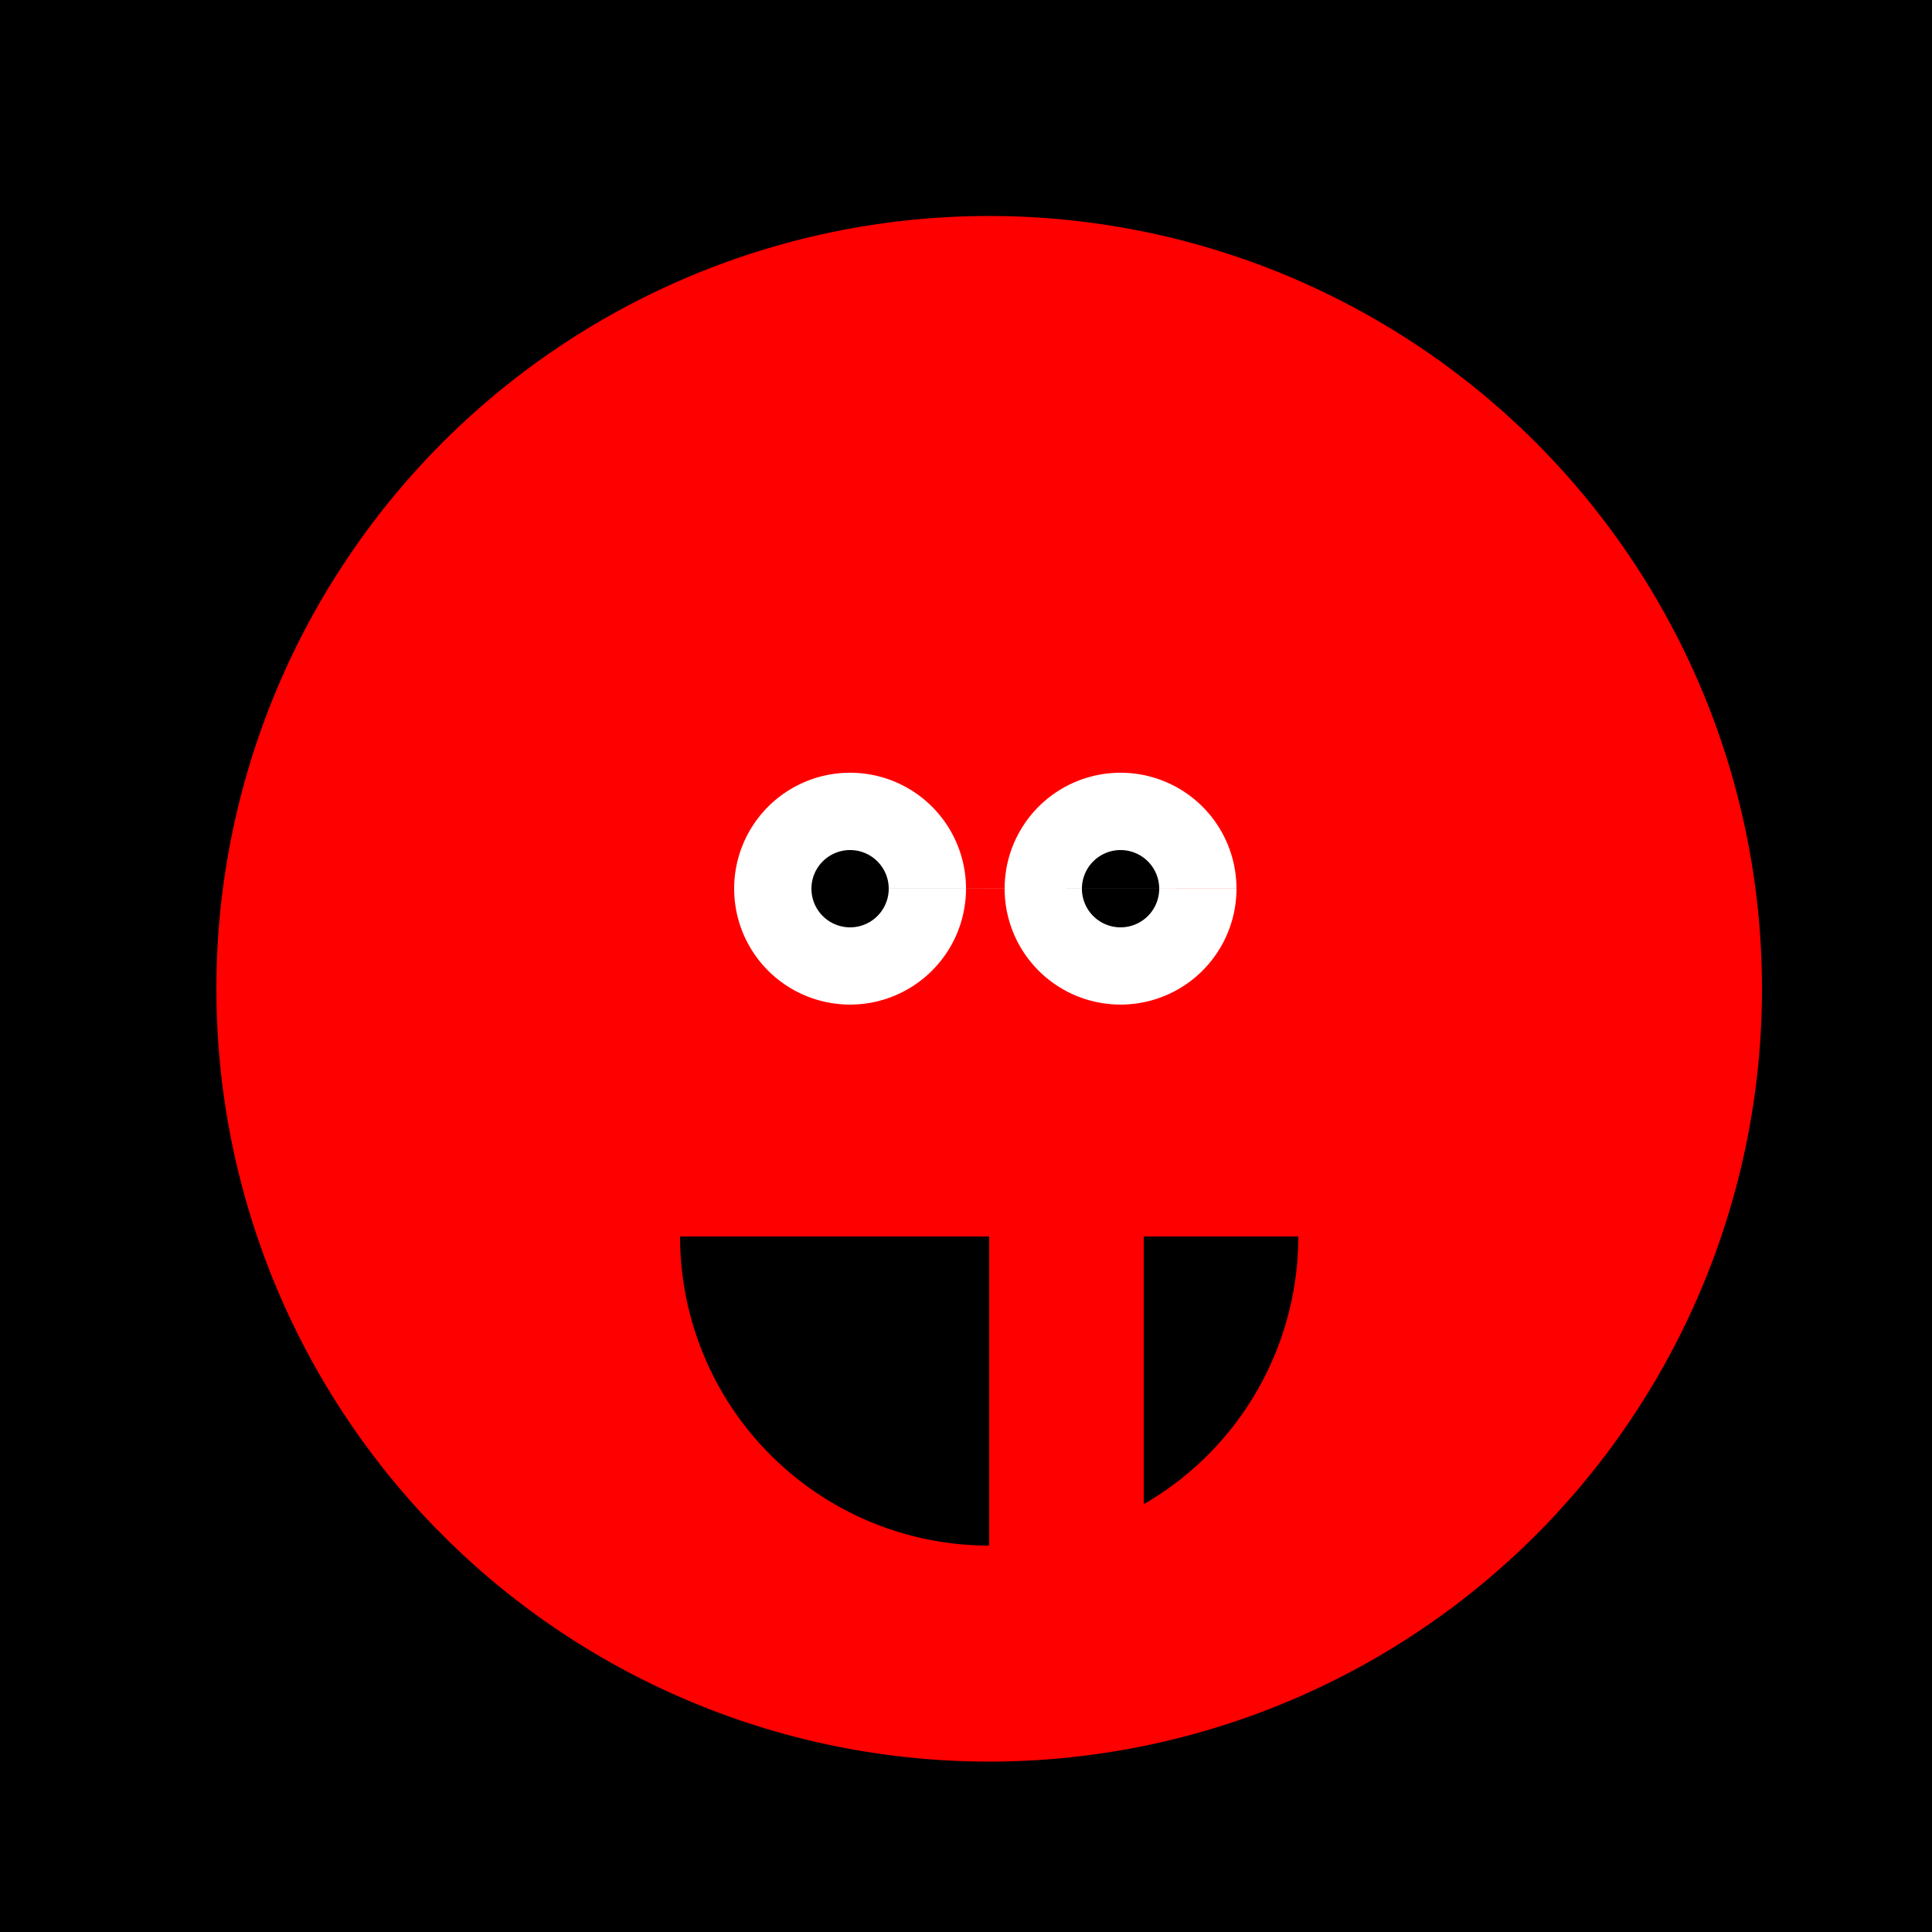 <!--

Generated by DrawGPT.
Free, open source, AI generated images in SVG, PNG, and HTML Canvas format.
https://drawgpt.ai

Created: 2023-12-15T22:58:47.428Z
Link: https://drawgpt.ai/prompt/101812/

-->
<svg xmlns="http://www.w3.org/2000/svg" xmlns:xlink="http://www.w3.org/1999/xlink" width="500" height="500"><defs/><g><rect fill="#000000" stroke="none" x="0" y="0" width="512" height="512"/><path fill="#FF0000" stroke="none" paint-order="stroke fill markers" d=" M 456 256 A 200 200 0 1 1 456 255.8"/><path fill="#FF0000" stroke="none" paint-order="stroke fill markers" d=" M 190 150 L 210 100 L 240 130 L 270 80 L 300 130 L 330 100 L 350 150 Z"/><path fill="#FFFFFF" stroke="none" paint-order="stroke fill markers" d=" M 250 230 A 30 30 0 1 1 250 229.97 L 320 230 A 30 30 0 1 1 320 229.97"/><path fill="#000000" stroke="none" paint-order="stroke fill markers" d=" M 230 230 A 10 10 0 1 1 230 229.99 L 300 230 A 10 10 0 1 1 300 229.99"/><path fill="#000000" stroke="none" paint-order="stroke fill markers" d=" M 336 320 A 80 80 0 0 1 176 320"/><path fill="#FF0000" stroke="none" paint-order="stroke fill markers" d=" M 256 320 L 256 400 L 296 400 L 296 320 Z"/><path fill="none" stroke="#FF0000" paint-order="fill stroke markers" d=" M 296 400 L 296 420 M 296 420 L 316 420 M 316 420 L 316 400" stroke-miterlimit="10" stroke-width="3" stroke-dasharray=""/></g></svg>